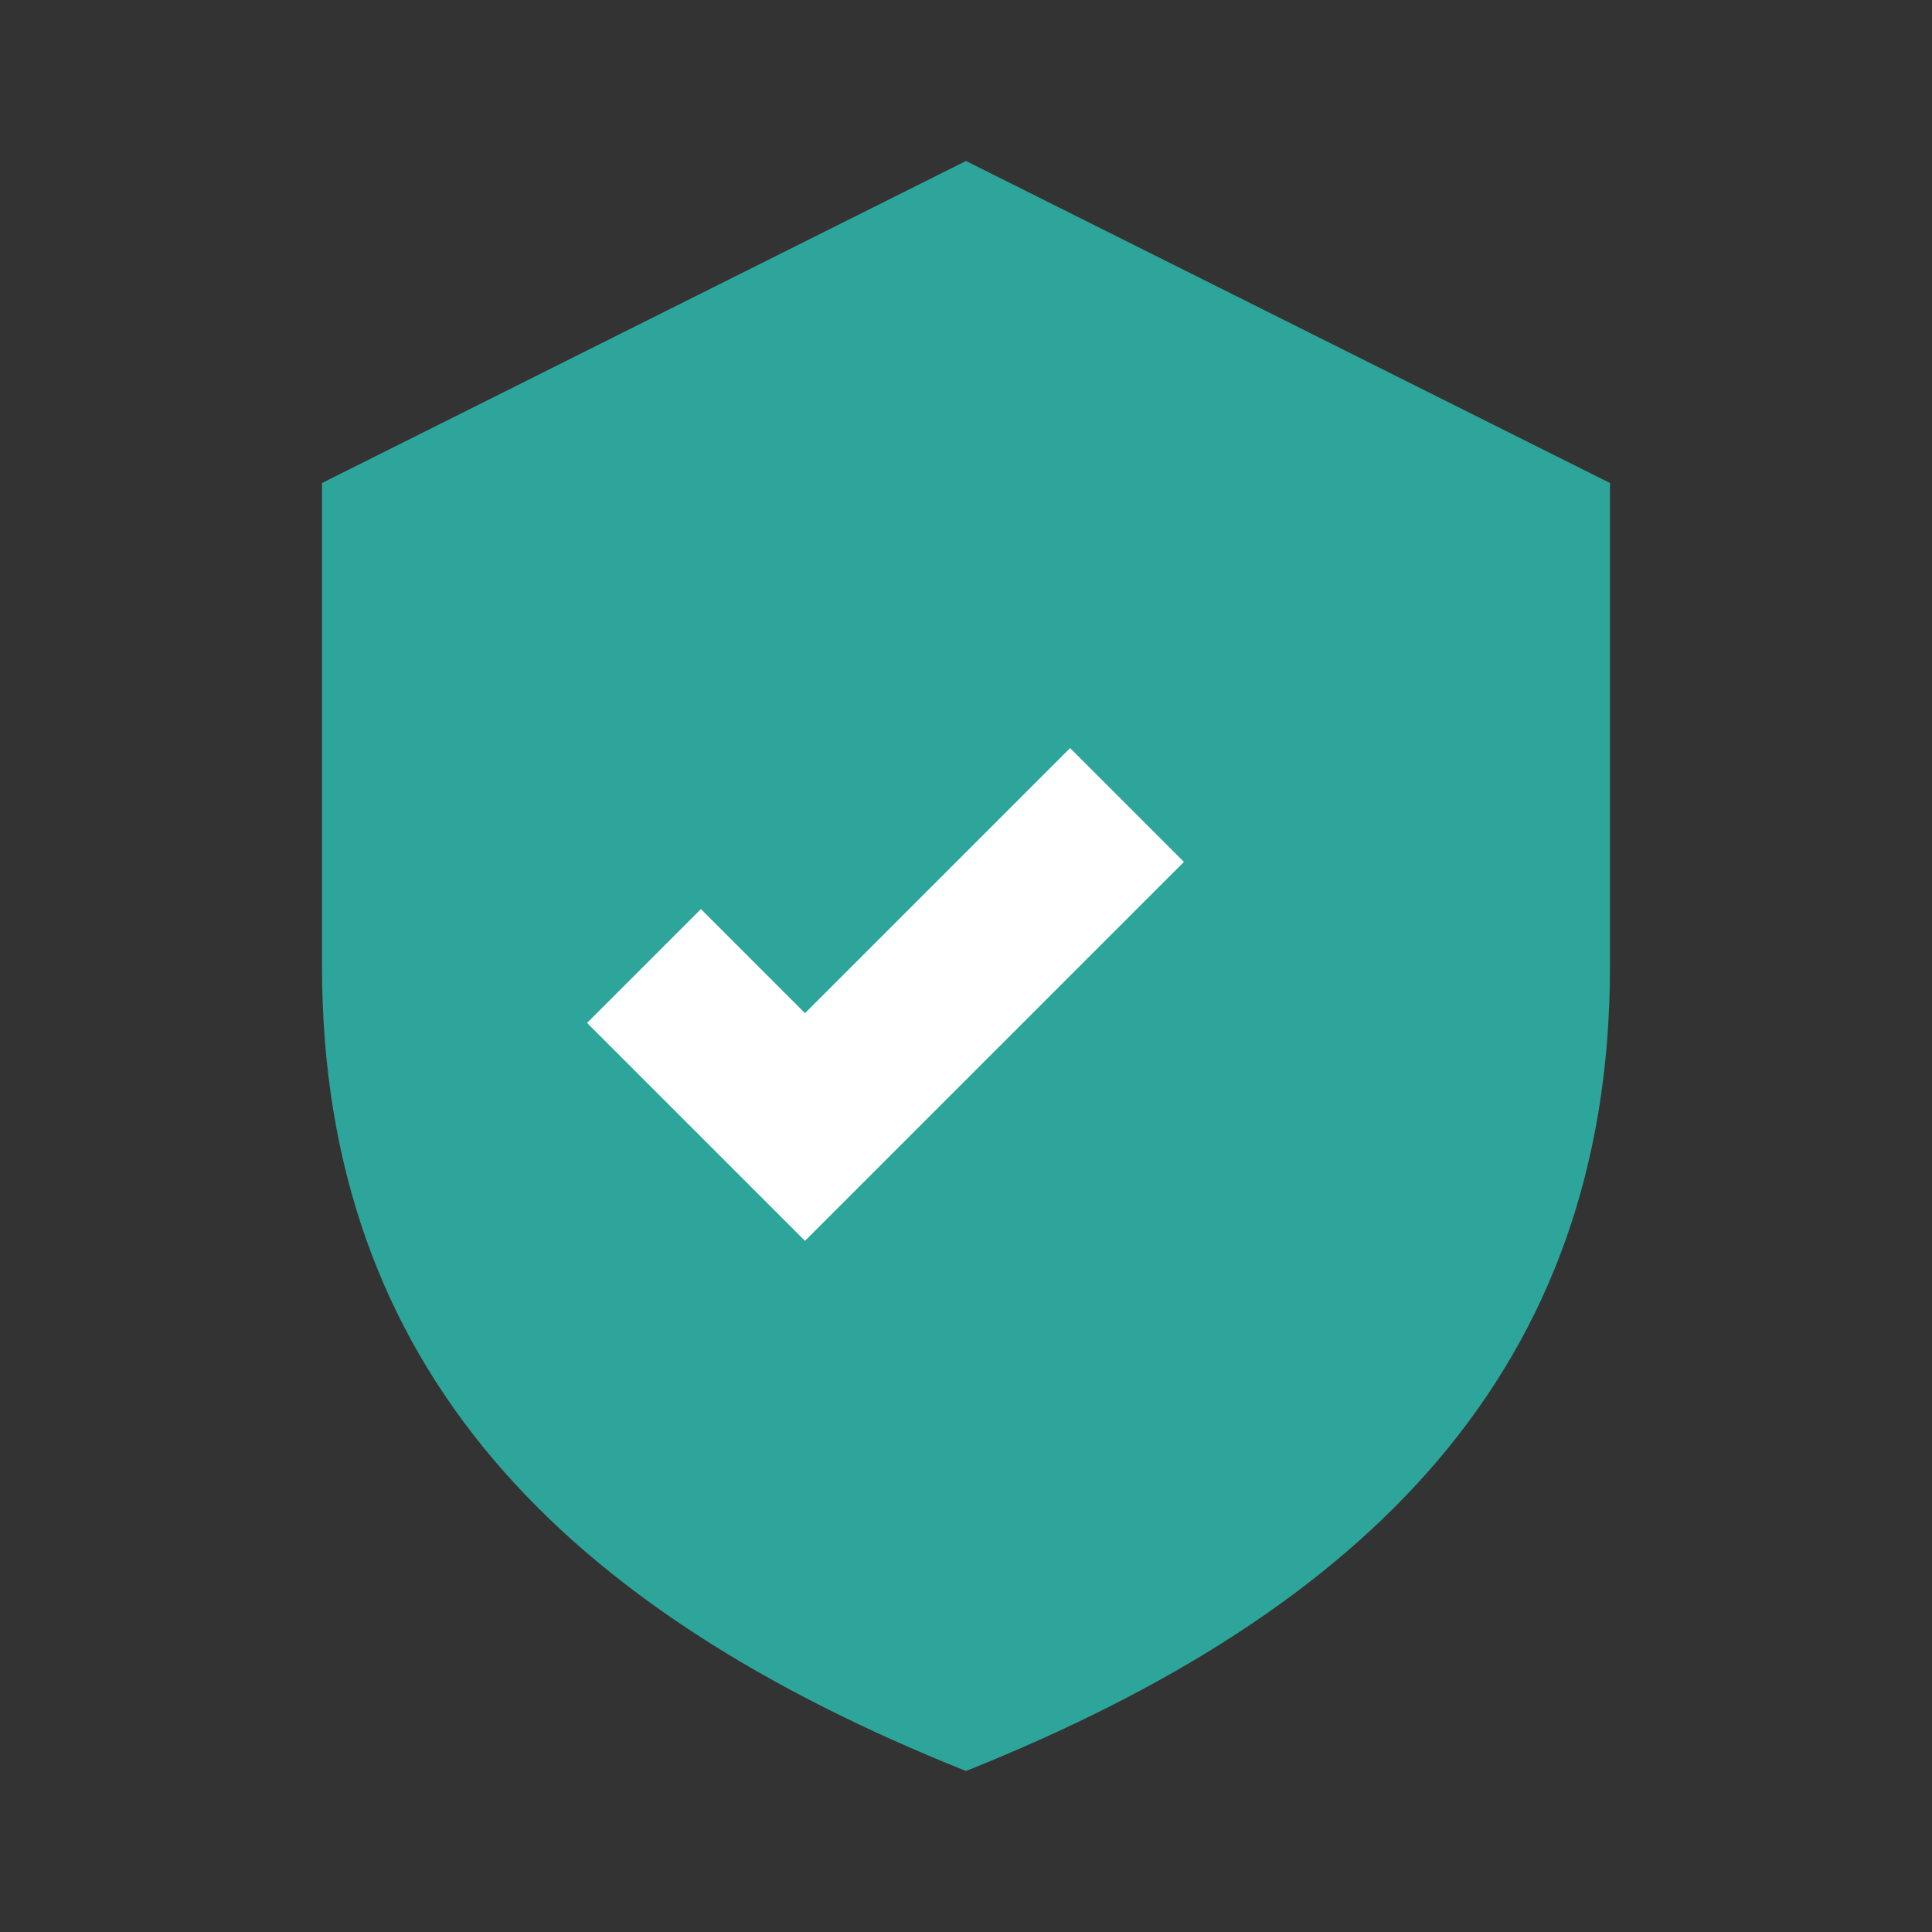 <svg xmlns="http://www.w3.org/2000/svg" viewBox="0 0 24 24">
  <rect x="0" y="0" width="24" height="24" fill="#333333" stroke="none"/>
  <path d="M12 2l8 4v6c0 5-3 8-8 10C7 20 4 17 4 12V6l8-4z" fill="#2da59a"/><path d="M8 12l2 2 4-4" stroke="#fff" stroke-width="2" fill="none"/>
</svg>